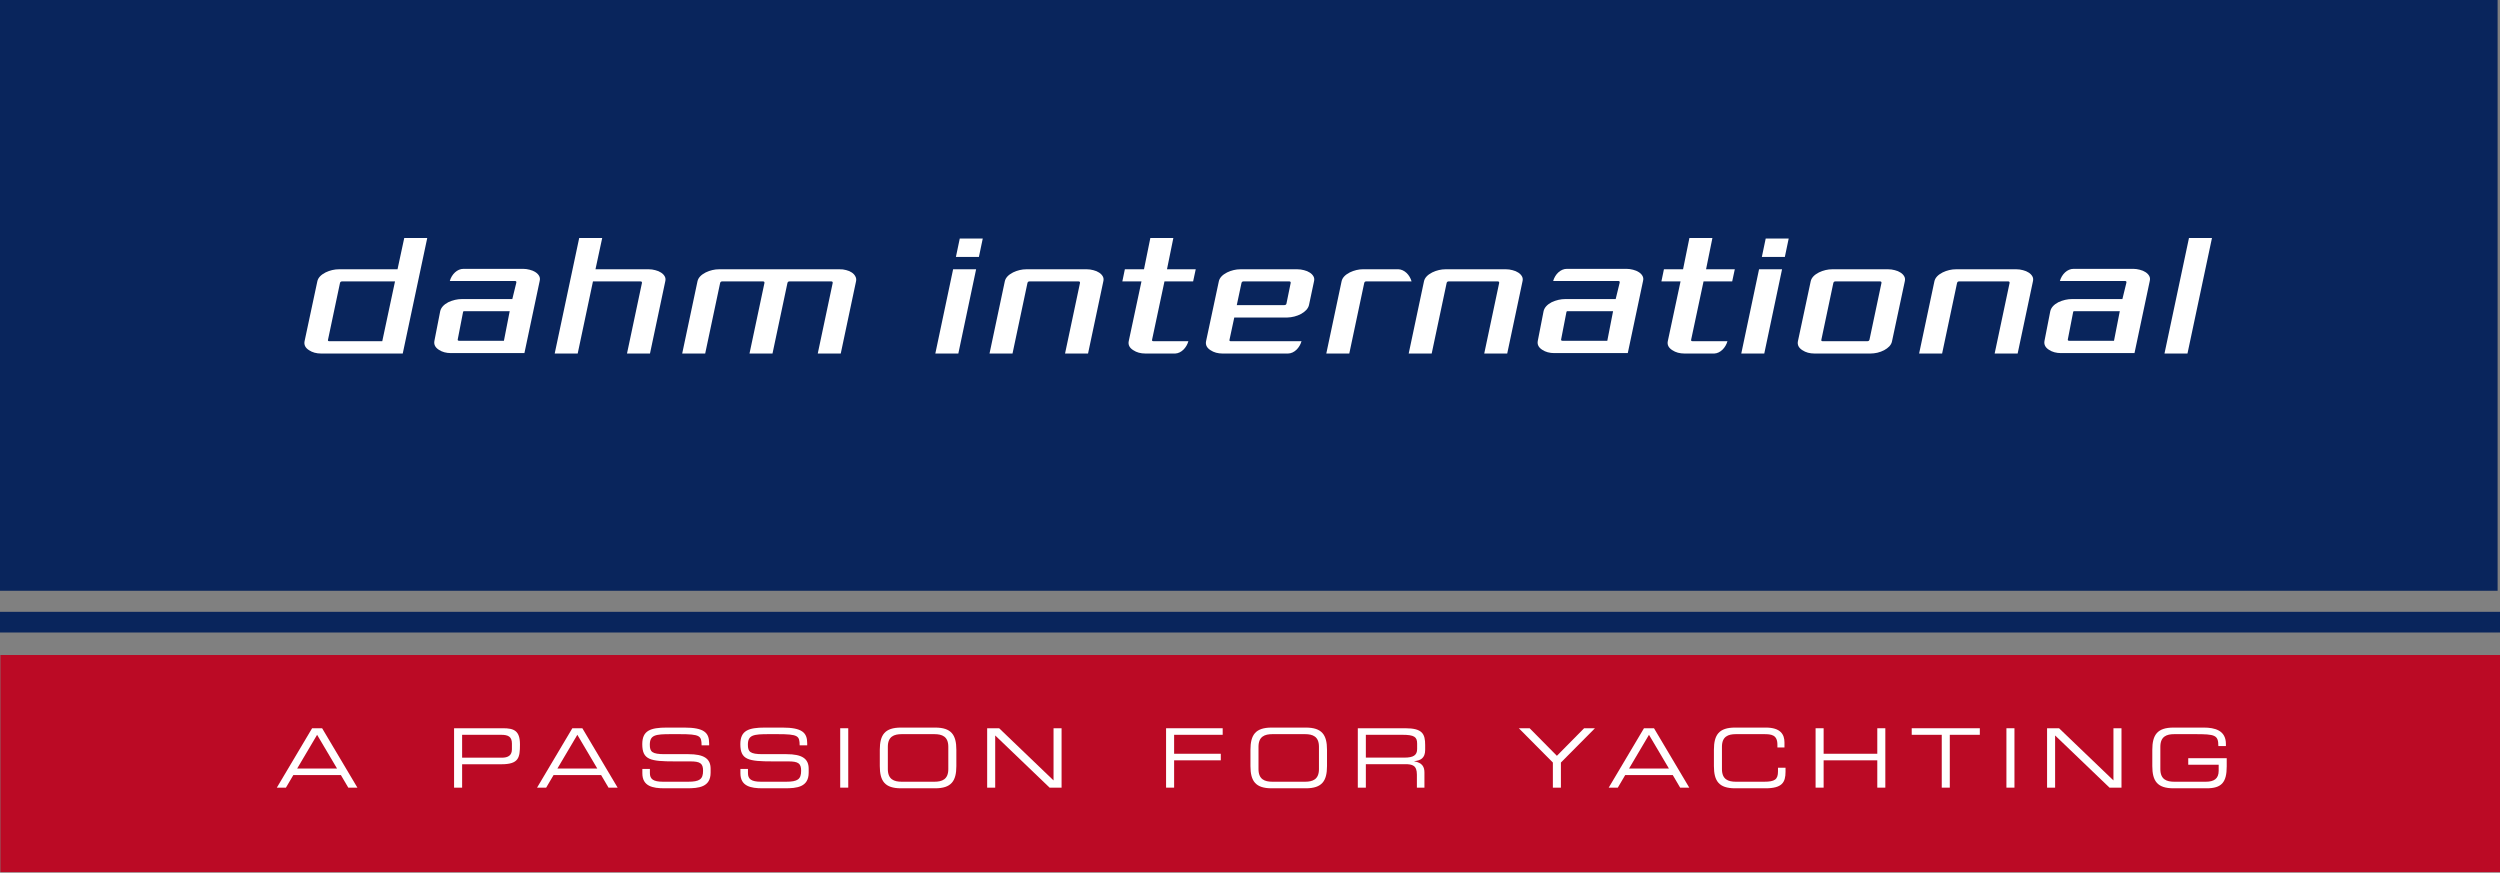 <?xml version="1.0" encoding="UTF-8" standalone="no"?>
<!-- Created with Inkscape (http://www.inkscape.org/) -->

<svg
   xmlns:dc="http://purl.org/dc/elements/1.1/"
   xmlns:cc="http://creativecommons.org/ns#"
   xmlns:rdf="http://www.w3.org/1999/02/22-rdf-syntax-ns#"
   xmlns:svg="http://www.w3.org/2000/svg"
   xmlns="http://www.w3.org/2000/svg"
   xmlns:sodipodi="http://sodipodi.sourceforge.net/DTD/sodipodi-0.dtd"
   xmlns:inkscape="http://www.inkscape.org/namespaces/inkscape"
    viewBox="0 0 530 185"
   
   id="svg2"
   version="1.1"
   inkscape:version="0.48.1 r9760"
   sodipodi:docname="DAHMINT_Logo_original_from_eps.svg" style="fill:#000" >
  <rect x="0" y="0" width="530" height="185" fill="#808080" stroke="none"/>
  <defs
     id="defs4" />
  <sodipodi:namedview
     id="base"
     pagecolor="#fff"
     bordercolor="#666"
     borderopacity="1.0"
     inkscape:pageopacity="0.0"
     inkscape:pageshadow="2"
     inkscape:zoom="0.98994949"
     inkscape:cx="269.49717"
     inkscape:cy="-67.654781"
     inkscape:document-units="px"
     inkscape:current-layer="g3063"
     showgrid="false"
     inkscape:window-width="1920"
     inkscape:window-height="984"
     inkscape:window-x="-4"
     inkscape:window-y="-3"
     inkscape:window-maximized="1"
     fit-margin-top="0"
     fit-margin-left="0"
     fit-margin-right="0"
     fit-margin-bottom="0" />
  <g
     inkscape:label="Layer 1"
     inkscape:groupmode="layer"
     id="layer1"
     transform="translate(-109.987,-439.916)">
    <g
       transform="matrix(1.25,0,0,-1.25,109.987,624.808)"
       inkscape:label="ink_ext_XXXXXX"
       id="g3063">
      <path
         inkscape:connector-curvature="0"
         d="M 0.066,36.827 424.02,36.827 424.02,0 0.066,0 l 0,36.827"
         style="fill:#bb0a25;fill-opacity:1;fill-rule:nonzero;stroke:none"
         id="path3067" />
      <path
         inkscape:connector-curvature="0"
         d="m 0,147.914 423.596,0 0,-100.193 -423.596,0 0,100.193"
         style="fill:#09255c;fill-opacity:1;fill-rule:nonzero;stroke:none"
         id="path3069" />
      <path
         inkscape:connector-curvature="0"
         d="m 0,44.147 424.02,0 0,-3.506 -424.02,0 0,3.506"
         style="fill:#09255c;fill-opacity:1;fill-rule:nonzero;stroke:none"
         id="path3071" />
      <g
         id="g3230">
        <path
           id="path3073"
           style="fill:#fff;fill-opacity:1;fill-rule:evenodd;stroke:none"
           d="m 57.163,17.572 -6.763,0 3.381,5.719 3.381,-5.719 0,0 z m -10.213,-3.242 1.545,0 1.252,2.129 8.071,0 1.252,-2.129 1.544,0 -5.983,10.074 -1.698,0 -5.983,-10.074 0,0"
           inkscape:connector-curvature="0" />
        <path
           id="path3075"
           style="fill:#fff;fill-opacity:1;fill-rule:evenodd;stroke:none"
           d="m 86.822,20.842 c 0,-1.044 -0.64,-1.434 -1.726,-1.434 l -6.721,0 0,3.883 6.609,0 c 1.183,0 1.837,-0.292 1.837,-1.489 l 0,-0.96 z m -9.81,-6.512 1.364,0 0,3.966 6.665,0 c 2.964,0 3.145,1.127 3.145,3.367 0,2.352 -1.043,2.741 -2.881,2.741 l -8.293,0 0,-10.074"
           inkscape:connector-curvature="0" />
        <path
           id="path3077"
           style="fill:#fff;fill-opacity:1;fill-rule:evenodd;stroke:none"
           d="m 101.299,17.572 -6.762,0 3.381,5.719 3.381,-5.719 0,0 z m -10.213,-3.242 1.545,0 1.252,2.129 8.07,0 1.253,-2.129 1.544,0 -5.983,10.074 -1.698,0 -5.984,-10.074 0,0"
           inkscape:connector-curvature="0" />
        <path
           id="path3079"
           style="fill:#fff;fill-opacity:1;fill-rule:nonzero;stroke:none"
           d="m 108.943,16.765 c 0,-2.199 1.753,-2.546 3.743,-2.546 l 3.785,0 c 2.018,0 4.05,0.18 4.05,2.657 l 0,0.654 c 0,1.711 -1.114,2.477 -3.771,2.477 l -4.036,0 c -2.129,0 -2.505,0.403 -2.505,1.6 0,1.656 0.933,1.795 3.562,1.795 l 1.448,0 c 3.576,0 3.743,-0.293 3.771,-1.892 l 1.28,0 0,0.347 c 0,1.795 -0.849,2.659 -4.23,2.659 l -2.936,0 c -2.811,0 -4.175,-0.515 -4.175,-2.812 0,-2.671 1.364,-2.922 5.525,-2.922 l 2.588,0 c 1.697,0 2.198,-0.32 2.198,-1.586 0,-1.447 -0.584,-1.864 -2.56,-1.864 l -4.23,0 c -1.698,0 -2.227,0.473 -2.227,1.461 l 0,0.709 -1.28,0 0,-0.737"
           inkscape:connector-curvature="0" />
        <path
           id="path3081"
           style="fill:#fff;fill-opacity:1;fill-rule:nonzero;stroke:none"
           d="m 125.575,16.765 c 0,-2.199 1.754,-2.546 3.743,-2.546 l 3.785,0 c 2.018,0 4.049,0.18 4.049,2.657 l 0,0.654 c 0,1.711 -1.113,2.477 -3.771,2.477 l -4.035,0 c -2.129,0 -2.504,0.403 -2.504,1.6 0,1.656 0.931,1.795 3.562,1.795 l 1.447,0 c 3.576,0 3.743,-0.293 3.771,-1.892 l 1.28,0 0,0.347 c 0,1.795 -0.849,2.659 -4.23,2.659 l -2.936,0 c -2.811,0 -4.174,-0.515 -4.174,-2.812 0,-2.671 1.363,-2.922 5.523,-2.922 l 2.589,0 c 1.697,0 2.198,-0.32 2.198,-1.586 0,-1.447 -0.584,-1.864 -2.56,-1.864 l -4.23,0 c -1.698,0 -2.227,0.473 -2.227,1.461 l 0,0.709 -1.28,0 0,-0.737"
           inkscape:connector-curvature="0" />
        <path
           id="path3083"
           style="fill:#fff;fill-opacity:1;fill-rule:nonzero;stroke:none"
           d="m 142.5,14.33 1.363,0 0,10.074 -1.363,0 0,-10.074"
           inkscape:connector-curvature="0" />
        <path
           id="path3085"
           style="fill:#fff;fill-opacity:1;fill-rule:evenodd;stroke:none"
           d="m 149.214,17.989 c 0,-2.547 0.863,-3.77 3.591,-3.77 l 5.802,0 c 2.727,0 3.59,1.223 3.59,3.77 l 0,2.755 c 0,2.547 -0.863,3.772 -3.59,3.772 l -5.802,0 c -2.728,0 -3.591,-1.225 -3.591,-3.772 l 0,-2.755 z m 11.619,-0.514 c 0,-1.753 -1.057,-2.143 -2.365,-2.143 l -5.525,0 c -1.307,0 -2.365,0.39 -2.365,2.143 l 0,3.784 c 0,1.754 1.058,2.143 2.365,2.143 l 5.525,0 c 1.308,0 2.365,-0.389 2.365,-2.143 l 0,-3.784"
           inkscape:connector-curvature="0" />
        <path
           id="path3087"
           style="fill:#fff;fill-opacity:1;fill-rule:nonzero;stroke:none"
           d="m 167.422,14.33 1.364,0 0,8.85 9.226,-8.85 2.031,0 0,10.074 -1.363,0 0,-8.85 -9.226,8.85 -2.032,0 0,-10.074"
           inkscape:connector-curvature="0" />
        <path
           id="path3089"
           style="fill:#fff;fill-opacity:1;fill-rule:nonzero;stroke:none"
           d="m 197.766,14.33 1.364,0 0,4.633 7.917,0 0,1.113 -7.917,0 0,3.215 8.237,0 0,1.113 -9.601,0 0,-10.074"
           inkscape:connector-curvature="0" />
        <path
           id="path3091"
           style="fill:#fff;fill-opacity:1;fill-rule:evenodd;stroke:none"
           d="m 212.077,17.989 c 0,-2.547 0.863,-3.77 3.591,-3.77 l 5.803,0 c 2.726,0 3.59,1.223 3.59,3.77 l 0,2.755 c 0,2.547 -0.864,3.772 -3.59,3.772 l -5.803,0 c -2.728,0 -3.591,-1.225 -3.591,-3.772 l 0,-2.755 z m 11.618,-0.514 c 0,-1.753 -1.056,-2.143 -2.365,-2.143 l -5.523,0 c -1.309,0 -2.366,0.39 -2.366,2.143 l 0,3.784 c 0,1.754 1.057,2.143 2.366,2.143 l 5.523,0 c 1.309,0 2.365,-0.389 2.365,-2.143 l 0,-3.784"
           inkscape:connector-curvature="0" />
        <path
           id="path3093"
           style="fill:#fff;fill-opacity:1;fill-rule:evenodd;stroke:none"
           d="m 231.648,19.423 0,3.868 6.207,0 c 2.004,0 2.491,-0.362 2.491,-1.489 l 0,-0.918 c 0,-1.058 -0.641,-1.461 -2.157,-1.461 l -6.541,0 0,0 z m -1.363,-5.093 1.363,0 0,3.98 6.653,0 c 1.238,0 2.004,-0.196 2.004,-1.768 l 0,-2.212 1.279,0 0,2.574 c 0,0.918 -0.334,1.642 -1.725,1.892 l 0,0.028 c 1.043,0.098 1.85,0.487 1.85,1.906 l 0,0.822 c 0,1.891 -0.459,2.852 -3.367,2.852 l -8.057,0 0,-10.074"
           inkscape:connector-curvature="0" />
        <path
           id="path3095"
           style="fill:#fff;fill-opacity:1;fill-rule:nonzero;stroke:none"
           d="m 263.367,14.33 1.363,0 0,4.258 5.774,5.816 -1.836,0 -4.619,-4.676 -4.621,4.676 -1.836,0 5.775,-5.816 0,-4.258"
           inkscape:connector-curvature="0" />
        <path
           id="path3097"
           style="fill:#fff;fill-opacity:1;fill-rule:evenodd;stroke:none"
           d="m 283.049,17.572 -6.762,0 3.381,5.719 3.381,-5.719 0,0 z m -10.213,-3.242 1.545,0 1.252,2.129 8.07,0 1.252,-2.129 1.545,0 -5.982,10.074 -1.7,0 -5.982,-10.074 0,0"
           inkscape:connector-curvature="0" />
        <path
           id="path3099"
           style="fill:#fff;fill-opacity:1;fill-rule:nonzero;stroke:none"
           d="m 290.68,17.989 c 0,-2.547 0.863,-3.77 3.59,-3.77 l 5.148,0 c 2.824,0 3.408,0.987 3.408,2.81 l 0,0.682 -1.279,0 0,-0.626 c 0,-1.363 -0.529,-1.753 -2.365,-1.753 l -4.774,0 c -1.306,0 -2.365,0.39 -2.365,2.143 l 0,3.784 c 0,1.754 1.059,2.143 2.365,2.143 l 4.731,0 c 1.254,0 2.31,-0.084 2.31,-1.795 l 0,-0.46 1.197,0 0,0.864 c 0,1.349 -0.681,2.505 -3.158,2.505 l -5.218,0 c -2.727,0 -3.59,-1.225 -3.59,-3.772 l 0,-2.755"
           inkscape:connector-curvature="0" />
        <path
           id="path3101"
           style="fill:#fff;fill-opacity:1;fill-rule:nonzero;stroke:none"
           d="m 307.924,14.33 1.363,0 0,4.633 9.102,0 0,-4.633 1.363,0 0,10.074 -1.363,0 0,-4.328 -9.102,0 0,4.328 -1.363,0 0,-10.074"
           inkscape:connector-curvature="0" />
        <path
           id="path3103"
           style="fill:#fff;fill-opacity:1;fill-rule:nonzero;stroke:none"
           d="m 329.32,14.33 1.364,0 0,8.961 5.093,0 0,1.113 -11.55,0 0,-1.113 5.093,0 0,-8.961"
           inkscape:connector-curvature="0" />
        <path
           id="path3105"
           style="fill:#fff;fill-opacity:1;fill-rule:nonzero;stroke:none"
           d="m 340.289,14.33 1.363,0 0,10.074 -1.363,0 0,-10.074"
           inkscape:connector-curvature="0" />
        <path
           id="path3107"
           style="fill:#fff;fill-opacity:1;fill-rule:nonzero;stroke:none"
           d="m 347.184,14.33 1.363,0 0,8.85 9.226,-8.85 2.032,0 0,10.074 -1.364,0 0,-8.85 -9.226,8.85 -2.031,0 0,-10.074"
           inkscape:connector-curvature="0" />
        <path
           id="path3109"
           style="fill:#fff;fill-opacity:1;fill-rule:nonzero;stroke:none"
           d="m 377.65,19.325 -6.525,0 0,-1.113 5.162,0 0,-1.016 c 0,-1.391 -0.834,-1.864 -2.199,-1.864 l -5.328,0 c -1.309,0 -2.365,0.39 -2.365,2.143 l 0,3.784 c 0,1.754 1.056,2.143 2.365,2.143 l 3.533,0 c 3.369,0 3.939,-0.139 3.939,-2.017 l 1.28,0 0,0.361 c 0,2.324 -1.934,2.77 -3.742,2.77 l -5.151,0 c -2.726,0 -3.59,-1.225 -3.59,-3.772 l 0,-2.755 c 0,-2.547 0.864,-3.77 3.59,-3.77 l 5.623,0 c 2.518,0 3.408,0.973 3.408,3.715 l 0,1.391"
           inkscape:connector-curvature="0" />
      </g>
      <g
         id="g3251">
        <path
           id="path3111"
           style="fill:#fff;fill-opacity:1;fill-rule:evenodd;stroke:none"
           d="m 54.473,87.955 c -0.812,0 -1.498,0.188 -2.057,0.563 -0.63,0.396 -0.884,0.904 -0.762,1.524 l 2.164,10.146 c 0.121,0.599 0.589,1.107 1.401,1.523 0.741,0.356 1.498,0.533 2.27,0.533 l 9.932,0 1.139,5.3 3.9,0 -4.155,-19.59 -13.832,0 0,0 z m 12.522,12.234 -8.972,0 c -0.204,0 -0.325,-0.097 -0.366,-0.29 l -2.026,-9.598 c -0.051,-0.173 0.03,-0.259 0.244,-0.259 l 8.957,0 2.163,10.146 0,0"
           inkscape:connector-curvature="0" />
        <path
           id="path3113"
           style="fill:#fff;fill-opacity:1;fill-rule:nonzero;stroke:none"
           d="m 106.339,87.955 2.529,11.944 c 0.041,0.193 -0.045,0.289 -0.259,0.29 l -8.042,0 -2.59,-12.234 -3.9,0 4.155,19.59 3.9,0 -1.139,-5.3 9.032,0 c 0.376,0 0.746,-0.051 1.112,-0.152 0.376,-0.091 0.7,-0.228 0.975,-0.411 0.275,-0.173 0.483,-0.386 0.625,-0.64 0.142,-0.254 0.172,-0.538 0.091,-0.853 l -2.59,-12.234 -3.9,0 0,0"
           inkscape:connector-curvature="0" />
        <path
           id="path3115"
           style="fill:#fff;fill-opacity:1;fill-rule:nonzero;stroke:none"
           d="m 138.692,87.955 2.529,11.944 c 0.04,0.193 -0.046,0.289 -0.26,0.29 l -7.05,0 c -0.203,0 -0.325,-0.097 -0.365,-0.29 l -2.529,-11.944 -3.901,0 2.53,11.944 c 0.04,0.193 -0.046,0.289 -0.259,0.29 l -6.892,0 c -0.203,0 -0.326,-0.097 -0.366,-0.29 l -2.529,-11.944 -3.9,0 2.59,12.234 c 0.122,0.599 0.589,1.107 1.401,1.523 0.742,0.356 1.498,0.533 2.27,0.533 l 20.402,0 c 0.396,0.011 0.777,-0.035 1.143,-0.137 0.376,-0.091 0.696,-0.228 0.96,-0.411 0.274,-0.183 0.477,-0.406 0.609,-0.67 0.142,-0.255 0.178,-0.533 0.107,-0.838 l -2.59,-12.234 -3.9,0 0,0"
           inkscape:connector-curvature="0" />
        <path
           id="path3117"
           style="fill:#fff;fill-opacity:1;fill-rule:evenodd;stroke:none"
           d="m 162.122,104.333 0.654,3.123 3.9,0 -0.655,-3.123 -3.899,0 0,0 z m -3.49,-16.378 3.017,14.29 3.9,0 -3.016,-14.29 -3.901,0 0,0"
           inkscape:connector-curvature="0" />
        <path
           id="path3119"
           style="fill:#fff;fill-opacity:1;fill-rule:nonzero;stroke:none"
           d="m 180.632,87.955 2.53,11.944 c 0.04,0.193 -0.046,0.289 -0.26,0.29 l -8.285,0 c -0.203,0 -0.325,-0.097 -0.365,-0.29 l -2.529,-11.944 -3.9,0 2.59,12.234 c 0.122,0.599 0.588,1.107 1.401,1.523 0.741,0.356 1.498,0.533 2.27,0.533 l 10.235,0 c 0.376,0 0.746,-0.051 1.113,-0.152 0.375,-0.091 0.7,-0.228 0.974,-0.411 0.275,-0.173 0.483,-0.386 0.625,-0.64 0.142,-0.254 0.173,-0.538 0.092,-0.853 l -2.59,-12.234 -3.901,0 0,0"
           inkscape:connector-curvature="0" />
        <path
           id="path3121"
           style="fill:#fff;fill-opacity:1;fill-rule:evenodd;stroke:none"
           d="m 298.809,104.333 0.654,3.123 3.9,0 -0.654,-3.123 -3.9,0 0,0 z m -3.489,-16.378 3.016,14.29 3.9,0 -3.015,-14.29 -3.901,0 0,0"
           inkscape:connector-curvature="0" />
        <path
           id="path3123"
           style="fill:#fff;fill-opacity:1;fill-rule:evenodd;stroke:none"
           d="m 320.889,90.043 c -0.061,-0.316 -0.213,-0.605 -0.457,-0.869 -0.243,-0.254 -0.537,-0.472 -0.883,-0.655 -0.346,-0.182 -0.727,-0.325 -1.143,-0.426 -0.406,-0.091 -0.802,-0.137 -1.189,-0.137 l -9.471,0 c -0.812,0 -1.498,0.188 -2.057,0.563 -0.63,0.396 -0.884,0.904 -0.761,1.524 l 2.164,10.146 c 0.121,0.599 0.588,1.107 1.4,1.523 0.742,0.356 1.498,0.533 2.27,0.533 l 9.472,0 c 0.375,0 0.752,-0.051 1.127,-0.152 0.375,-0.091 0.702,-0.228 0.975,-0.411 0.275,-0.173 0.482,-0.386 0.625,-0.64 0.143,-0.254 0.172,-0.538 0.092,-0.853 l -2.164,-10.146 0,0 z m -1.797,9.857 c 0.041,0.193 -0.045,0.289 -0.26,0.29 l -7.535,0 c -0.205,0 -0.326,-0.097 -0.367,-0.29 l -2.026,-9.598 c -0.05,-0.173 0.03,-0.259 0.244,-0.259 l 7.536,0 c 0.203,0 0.33,0.086 0.38,0.259 l 2.028,9.598 0,0"
           inkscape:connector-curvature="0" />
        <path
           id="path3125"
           style="fill:#fff;fill-opacity:1;fill-rule:nonzero;stroke:none"
           d="m 367.096,87.955 4.154,19.59 3.9,0 -4.154,-19.59 -3.9,0 0,0"
           inkscape:connector-curvature="0" />
        <path
           id="path3127"
           style="fill:#fff;fill-opacity:1;fill-rule:nonzero;stroke:none"
           d="m 251.727,87.955 2.527,11.944 c 0.041,0.193 -0.045,0.289 -0.258,0.29 l -8.285,0 c -0.203,0 -0.326,-0.097 -0.365,-0.29 l -2.53,-11.944 -3.9,0 2.59,12.234 c 0.121,0.599 0.588,1.107 1.402,1.523 0.74,0.356 1.496,0.533 2.27,0.533 l 10.234,0 c 0.377,0 0.746,-0.051 1.113,-0.152 0.375,-0.091 0.7,-0.228 0.975,-0.411 0.273,-0.173 0.482,-0.386 0.625,-0.64 0.141,-0.254 0.172,-0.538 0.09,-0.853 l -2.59,-12.234 -3.898,0 0,0"
           inkscape:connector-curvature="0" />
        <path
           id="path3129"
           style="fill:#fff;fill-opacity:1;fill-rule:nonzero;stroke:none"
           d="m 338.293,87.955 2.529,11.944 c 0.041,0.193 -0.047,0.289 -0.259,0.29 l -8.286,0 c -0.203,0 -0.324,-0.097 -0.365,-0.29 l -2.529,-11.944 -3.901,0 2.59,12.234 c 0.123,0.599 0.59,1.107 1.403,1.523 0.742,0.356 1.498,0.533 2.269,0.533 l 10.236,0 c 0.375,0 0.747,-0.051 1.112,-0.152 0.375,-0.091 0.701,-0.228 0.974,-0.411 0.276,-0.173 0.483,-0.386 0.625,-0.64 0.143,-0.254 0.172,-0.538 0.092,-0.853 l -2.59,-12.234 -3.9,0 0,0"
           inkscape:connector-curvature="0" />
        <path
           id="path3131"
           style="fill:#fff;fill-opacity:1;fill-rule:nonzero;stroke:none"
           d="m 290.742,87.955 -5.035,0 c -0.824,0 -1.514,0.188 -2.072,0.563 -0.641,0.396 -0.899,0.904 -0.778,1.524 l 2.164,10.146 -3.246,0 0.428,2.056 3.244,0 1.076,5.3 3.901,0 -1.076,-5.3 4.875,0 -0.442,-2.056 -4.859,0 -2.104,-9.888 c -0.05,-0.173 0.047,-0.259 0.289,-0.259 l 5.87,0 c -0.313,-1.099 -1.198,-2.039 -2.235,-2.087 l 0,0"
           inkscape:connector-curvature="0" />
        <path
           id="path3133"
           style="fill:#fff;fill-opacity:1;fill-rule:nonzero;stroke:none"
           d="m 231.736,100.194 c -0.205,0 -0.326,-0.097 -0.367,-0.29 l -2.529,-11.944 -3.899,0 2.59,12.234 c 0.121,0.599 0.588,1.107 1.401,1.523 0.742,0.355 1.498,0.533 2.271,0.533 l 5.951,0 c 1.043,-0.039 1.934,-0.953 2.246,-2.056 l -7.664,0 0,0"
           inkscape:connector-curvature="0" />
        <path
           id="path3135"
           style="fill:#fff;fill-opacity:1;fill-rule:nonzero;stroke:none"
           d="m 222.004,96.167 c -0.082,-0.315 -0.244,-0.6 -0.488,-0.853 -0.245,-0.255 -0.539,-0.473 -0.883,-0.655 -0.336,-0.183 -0.707,-0.325 -1.113,-0.427 -0.397,-0.102 -0.791,-0.158 -1.188,-0.168 l -8.999,0 -0.808,-3.763 c -0.051,-0.173 0.031,-0.259 0.244,-0.259 l 11.967,0 c -0.318,-1.121 -1.232,-2.074 -2.297,-2.087 l -11.071,0 c -0.813,0 -1.499,0.188 -2.057,0.563 -0.63,0.396 -0.884,0.904 -0.762,1.524 l 2.163,10.146 c 0.122,0.599 0.589,1.107 1.402,1.523 0.741,0.356 1.498,0.533 2.27,0.533 l 9.653,0 c 0.377,0 0.752,-0.051 1.129,-0.152 0.375,-0.091 0.699,-0.228 0.975,-0.411 0.273,-0.173 0.482,-0.386 0.625,-0.64 0.14,-0.254 0.172,-0.538 0.089,-0.853 l -0.851,-4.022 0,0 z m -3.109,3.732 c 0.041,0.193 -0.045,0.289 -0.258,0.29 l -7.72,0 c -0.203,0 -0.325,-0.097 -0.366,-0.29 l -0.792,-3.732 8.04,0 c 0.213,0 0.34,0.081 0.381,0.244 l 0.715,3.489 0,0"
           inkscape:connector-curvature="0" />
        <path
           id="path3137"
           style="fill:#fff;fill-opacity:1;fill-rule:nonzero;stroke:none"
           d="m 199.315,87.955 -5.035,0 c -0.822,0 -1.513,0.188 -2.072,0.563 -0.64,0.396 -0.898,0.904 -0.777,1.524 l 2.164,10.146 -3.245,0 0.426,2.056 3.245,0 1.077,5.3 3.901,0 -1.078,-5.3 4.876,0 -0.442,-2.056 -4.86,0 -2.102,-9.888 c -0.052,-0.173 0.045,-0.259 0.289,-0.259 l 5.868,0 c -0.311,-1.099 -1.197,-2.039 -2.235,-2.087 l 0,0"
           inkscape:connector-curvature="0" />
        <path
           id="path3139"
           style="fill:#fff;fill-opacity:1;fill-rule:nonzero;stroke:none"
           d="m 76.495,88.028 c -0.822,0 -1.513,0.188 -2.071,0.564 -0.62,0.397 -0.869,0.904 -0.746,1.524 l 0.981,5.02 c 0.142,0.609 0.599,1.116 1.371,1.524 0.762,0.355 1.533,0.532 2.316,0.533 l 8.543,0 0.68,2.78 c 0.04,0.193 -0.046,0.289 -0.259,0.289 l -11.023,0 c 0.32,1.132 1.25,2.064 2.329,2.057 l 10.096,0 c 0.375,0 0.751,-0.051 1.127,-0.152 0.376,-0.091 0.701,-0.229 0.975,-0.411 0.274,-0.173 0.482,-0.386 0.624,-0.64 0.142,-0.255 0.173,-0.539 0.092,-0.854 l -2.589,-12.233 -12.444,0 0,0 z m 9.951,7.108 -7.567,0 c -0.214,0 -0.306,0.034 -0.347,-0.159 l -0.894,-4.602 c -0.051,-0.173 0.035,-0.259 0.259,-0.259 l 7.568,0 0.981,5.02 0,0"
           inkscape:connector-curvature="0" />
        <path
           id="path3141"
           style="fill:#fff;fill-opacity:1;fill-rule:nonzero;stroke:none"
           d="m 263.629,88.028 c -0.824,0 -1.514,0.188 -2.072,0.564 -0.621,0.397 -0.869,0.904 -0.746,1.524 l 0.98,5.02 c 0.141,0.609 0.6,1.116 1.371,1.524 0.762,0.355 1.533,0.532 2.317,0.533 l 8.541,0 0.679,2.78 c 0.041,0.193 -0.045,0.289 -0.258,0.289 l -11.023,0 c 0.32,1.132 1.252,2.064 2.328,2.057 l 10.096,0 c 0.377,0 0.752,-0.051 1.129,-0.152 0.375,-0.091 0.699,-0.229 0.974,-0.411 0.274,-0.173 0.483,-0.386 0.625,-0.64 0.141,-0.255 0.172,-0.539 0.09,-0.854 l -2.588,-12.233 -12.443,0 0,0 z m 9.949,7.108 -7.566,0 c -0.213,0 -0.307,0.034 -0.348,-0.159 l -0.893,-4.602 c -0.05,-0.173 0.036,-0.259 0.258,-0.259 l 7.569,0 0.98,5.02 0,0"
           inkscape:connector-curvature="0" />
        <path
           id="path3143"
           style="fill:#fff;fill-opacity:1;fill-rule:nonzero;stroke:none"
           d="m 349.566,88.028 c -0.822,0 -1.513,0.188 -2.072,0.564 -0.619,0.397 -0.869,0.904 -0.746,1.524 l 0.981,5.02 c 0.142,0.609 0.599,1.116 1.371,1.524 0.761,0.355 1.533,0.532 2.316,0.533 l 8.543,0 0.68,2.78 c 0.039,0.193 -0.047,0.289 -0.26,0.289 l -11.022,0 c 0.321,1.132 1.25,2.064 2.329,2.057 l 10.095,0 c 0.375,0 0.75,-0.051 1.127,-0.152 0.375,-0.091 0.701,-0.229 0.975,-0.411 0.275,-0.173 0.482,-0.386 0.625,-0.64 0.142,-0.255 0.172,-0.539 0.092,-0.854 l -2.59,-12.233 -12.444,0 0,0 z m 9.952,7.108 -7.569,0 c -0.213,0 -0.306,0.034 -0.345,-0.159 l -0.895,-4.602 c -0.051,-0.173 0.035,-0.259 0.26,-0.259 l 7.566,0 0.983,5.02 0,0"
           inkscape:connector-curvature="0" />
      </g>
    </g>
  </g>
</svg>
